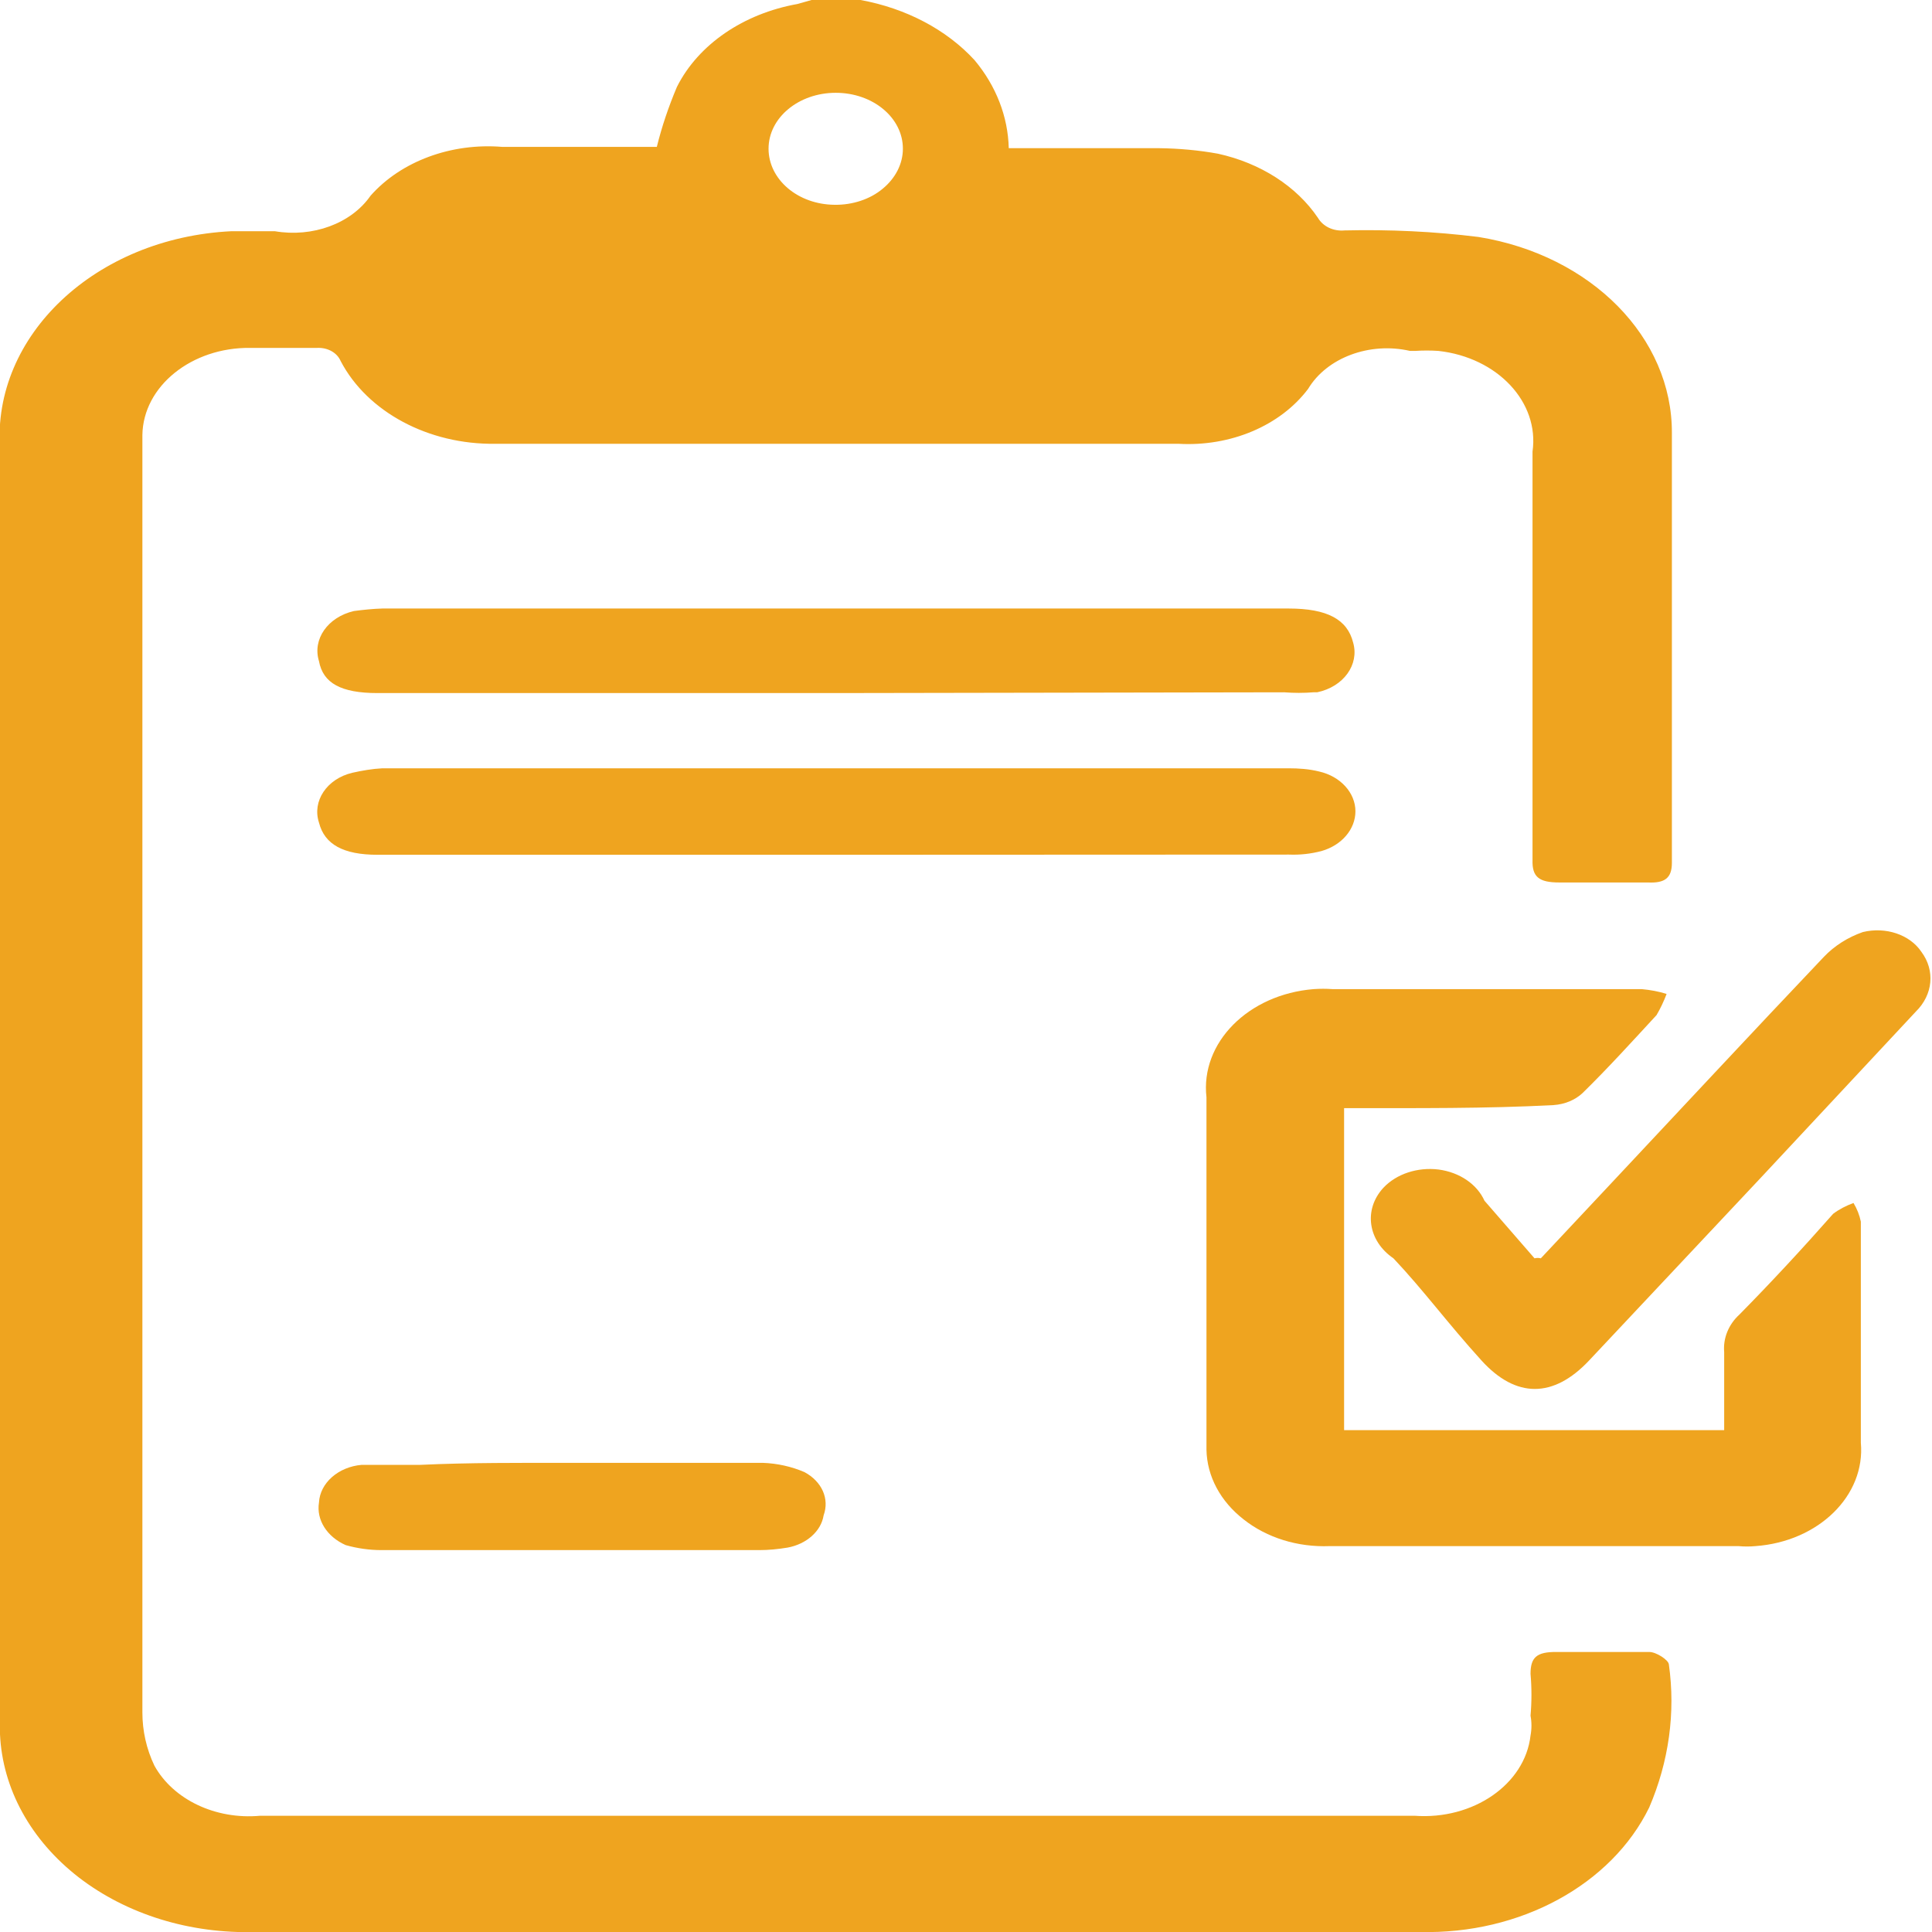 <?xml version="1.0" encoding="UTF-8"?>
<svg xmlns="http://www.w3.org/2000/svg" xmlns:xlink="http://www.w3.org/1999/xlink" width="30px" height="30px" viewBox="0 0 30 30" version="1.1">
  <g id="surface1">
    <path style=" stroke:none;fill-rule:nonzero;fill:rgb(93.725%,64.314%,12.157%);fill-opacity:1;" d="M 13.363 0 C 14.066 0.129 14.695 0.457 15.133 0.934 C 15.469 1.336 15.652 1.812 15.664 2.301 L 18 2.301 C 18.305 2.305 18.613 2.332 18.914 2.387 C 19.57 2.531 20.133 2.891 20.465 3.383 C 20.543 3.516 20.703 3.594 20.879 3.578 C 21.574 3.562 22.273 3.594 22.961 3.68 C 24.711 3.965 25.969 5.242 25.961 6.727 L 25.961 13.398 C 25.961 13.637 25.848 13.715 25.59 13.703 L 24.211 13.703 C 23.898 13.703 23.789 13.617 23.797 13.355 L 23.797 7.012 C 23.906 6.246 23.254 5.551 22.336 5.449 C 22.215 5.441 22.094 5.441 21.973 5.449 L 21.895 5.449 C 21.266 5.305 20.602 5.555 20.312 6.039 C 19.879 6.613 19.105 6.938 18.297 6.891 L 7.691 6.891 C 6.656 6.906 5.703 6.398 5.289 5.605 C 5.234 5.477 5.09 5.395 4.926 5.402 L 3.887 5.402 C 2.977 5.391 2.223 5.996 2.211 6.754 L 2.211 26.59 C 2.211 26.875 2.273 27.156 2.398 27.418 C 2.691 27.945 3.348 28.258 4.039 28.195 L 21.965 28.195 C 22.875 28.262 23.68 27.707 23.766 26.949 C 23.785 26.848 23.785 26.742 23.766 26.641 C 23.785 26.426 23.785 26.207 23.766 25.992 C 23.766 25.738 23.859 25.648 24.172 25.652 L 25.613 25.652 C 25.715 25.652 25.906 25.773 25.914 25.844 C 26.02 26.594 25.914 27.355 25.609 28.066 C 25.023 29.266 23.605 30.039 22.047 30 L 3.973 30 C 2.953 30.031 1.969 29.727 1.223 29.152 C 0.477 28.574 0.039 27.777 0 26.93 L 0 6.973 C -0.125 5.211 1.484 3.691 3.598 3.59 L 4.266 3.59 C 4.852 3.691 5.453 3.473 5.754 3.039 C 6.227 2.504 7.008 2.215 7.801 2.281 L 10.199 2.281 C 10.277 1.965 10.383 1.652 10.512 1.348 C 10.844 0.688 11.547 0.211 12.383 0.062 L 12.602 0 Z M 12.961 3.18 C 13.238 3.184 13.512 3.094 13.707 2.93 C 13.906 2.766 14.02 2.543 14.02 2.309 C 14.02 1.828 13.555 1.441 12.977 1.441 C 12.402 1.441 11.934 1.828 11.934 2.309 C 11.934 2.785 12.387 3.176 12.961 3.18 Z M 12.961 3.18 "></path>
    <path style=" stroke:none;fill-rule:nonzero;fill:rgb(93.725%,64.314%,12.157%);fill-opacity:1;" d="M 20.871 17.207 L 20.871 22.207 L 26.773 22.207 L 26.773 20.996 C 26.754 20.781 26.84 20.566 27.012 20.41 C 27.504 19.91 27.969 19.41 28.465 18.848 C 28.559 18.777 28.664 18.723 28.781 18.68 C 28.836 18.77 28.875 18.871 28.895 18.969 L 28.895 22.402 C 28.969 23.223 28.238 23.938 27.258 24.008 C 27.172 24.016 27.082 24.016 26.996 24.008 L 20.645 24.008 C 20.152 24.027 19.672 23.879 19.312 23.594 C 18.949 23.312 18.742 22.922 18.734 22.512 C 18.734 22.449 18.734 22.391 18.734 22.328 L 18.734 17.039 C 18.637 16.191 19.383 15.441 20.398 15.359 C 20.5 15.352 20.594 15.352 20.691 15.359 L 25.492 15.359 C 25.625 15.371 25.758 15.395 25.879 15.434 C 25.836 15.547 25.785 15.656 25.723 15.762 C 25.348 16.168 24.973 16.582 24.574 16.973 C 24.457 17.082 24.297 17.148 24.121 17.16 C 23.078 17.215 22 17.207 20.871 17.207 Z M 20.871 17.207 "></path>
    <path style=" stroke:none;fill-rule:nonzero;fill:rgb(93.725%,64.314%,12.157%);fill-opacity:1;" d="M 12.961 10.762 L 5.863 10.762 C 5.297 10.762 5.016 10.609 4.953 10.266 C 4.848 9.926 5.09 9.582 5.496 9.488 C 5.641 9.469 5.793 9.453 5.938 9.449 L 20.008 9.449 C 20.609 9.449 20.922 9.617 21.012 9.98 C 21.109 10.32 20.863 10.664 20.453 10.75 L 20.395 10.75 C 20.242 10.762 20.094 10.762 19.941 10.75 Z M 12.961 10.762 "></path>
    <path style=" stroke:none;fill-rule:nonzero;fill:rgb(93.725%,64.314%,12.157%);fill-opacity:1;" d="M 12.961 13.273 L 5.863 13.273 C 5.332 13.273 5.039 13.113 4.953 12.773 C 4.844 12.441 5.074 12.094 5.469 12 C 5.625 11.965 5.781 11.938 5.938 11.93 L 20.008 11.93 C 20.168 11.93 20.328 11.941 20.484 11.98 C 20.816 12.055 21.047 12.312 21.047 12.598 C 21.047 12.875 20.836 13.125 20.52 13.215 C 20.355 13.258 20.188 13.277 20.016 13.27 Z M 12.961 13.273 "></path>
    <path style=" stroke:none;fill-rule:nonzero;fill:rgb(93.725%,64.314%,12.157%);fill-opacity:1;" d="M 23.926 19.539 L 24.941 18.457 C 26.07 17.254 27.188 16.051 28.324 14.855 C 28.484 14.688 28.691 14.555 28.926 14.473 C 29.281 14.387 29.656 14.512 29.836 14.781 C 30.051 15.07 30.016 15.445 29.75 15.707 L 27.348 18.281 L 24.676 21.125 C 24.121 21.715 23.539 21.715 23.004 21.125 C 22.469 20.535 22.109 20.039 21.637 19.539 C 21.242 19.27 21.168 18.785 21.48 18.445 C 21.684 18.227 22.012 18.121 22.336 18.16 C 22.664 18.203 22.934 18.387 23.051 18.645 L 23.828 19.539 C 23.859 19.531 23.895 19.531 23.926 19.539 Z M 23.926 19.539 "></path>
    <path style=" stroke:none;fill-rule:nonzero;fill:rgb(93.725%,64.314%,12.157%);fill-opacity:1;" d="M 8.883 22.715 L 11.844 22.715 C 12.07 22.723 12.293 22.773 12.492 22.859 C 12.762 23.004 12.883 23.273 12.789 23.531 C 12.75 23.777 12.523 23.977 12.23 24.031 C 12.082 24.055 11.938 24.07 11.789 24.07 L 5.926 24.07 C 5.734 24.07 5.547 24.043 5.367 23.992 C 5.078 23.863 4.91 23.602 4.953 23.332 C 4.969 23.027 5.254 22.777 5.617 22.746 L 6.531 22.746 C 7.273 22.711 8.078 22.715 8.883 22.715 Z M 8.883 22.715 "></path>
  </g>
</svg>
